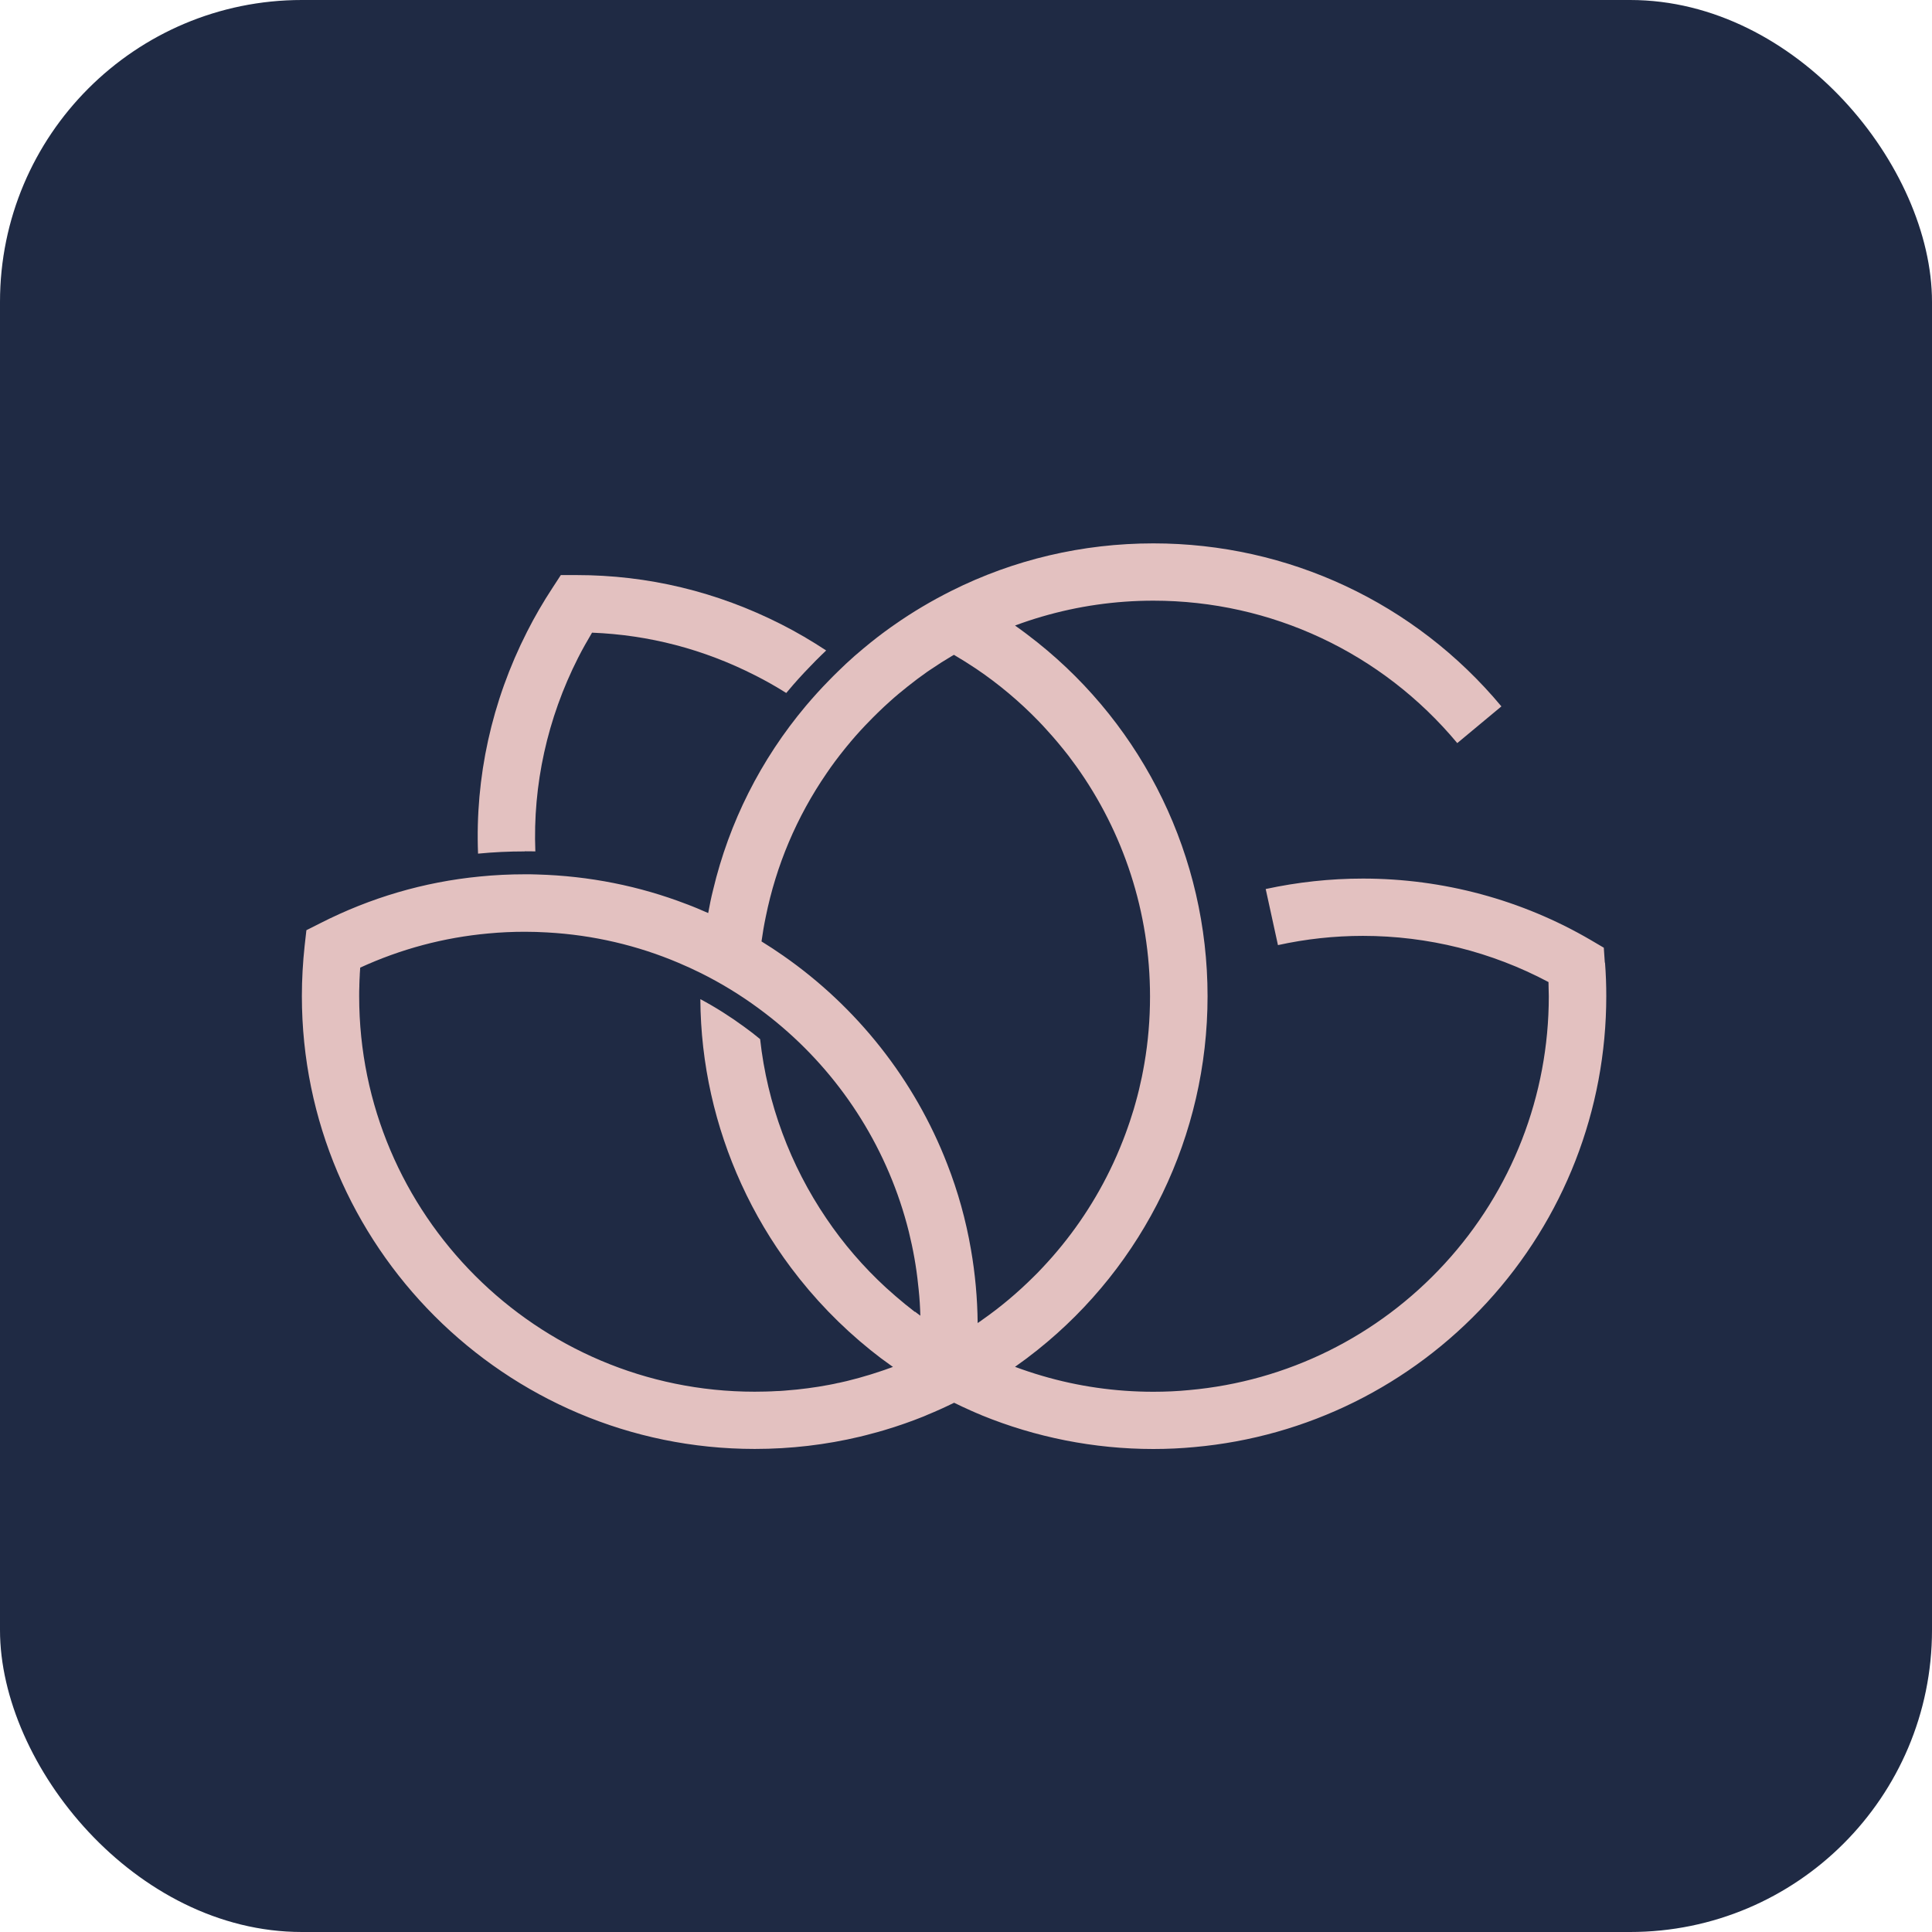 <?xml version="1.0" encoding="UTF-8"?> <svg xmlns="http://www.w3.org/2000/svg" width="32" height="32" viewBox="0 0 32 32" fill="none"><g clip-path="url(#clip0_336_381)"><path d="M32 0H0V32H32V0Z" fill="#1F2A44"></path><path d="M8.693 14.1C8.752 14.1 8.809 14.1 8.867 14.102C8.824 13.002 9.064 11.902 9.576 10.893C9.647 10.753 9.725 10.616 9.806 10.479C10.749 10.516 11.656 10.753 12.507 11.186C12.686 11.276 12.856 11.373 13.023 11.478C13.032 11.468 13.041 11.456 13.05 11.446C13.165 11.308 13.287 11.173 13.415 11.042C13.479 10.975 13.543 10.909 13.61 10.845C13.635 10.821 13.66 10.798 13.684 10.774C13.446 10.617 13.198 10.471 12.939 10.34C11.874 9.8 10.733 9.525 9.548 9.525H9.289L9.149 9.74C8.996 9.973 8.854 10.217 8.729 10.465C8.142 11.62 7.868 12.879 7.918 14.139C8.172 14.114 8.433 14.102 8.693 14.102V14.1Z" fill="#E3C1C0"></path><path d="M26.581 15.946L26.564 15.697L26.348 15.57C25.207 14.903 23.902 14.552 22.574 14.552C22.032 14.552 21.49 14.611 20.964 14.725L21.167 15.654C21.626 15.553 22.099 15.501 22.574 15.501C23.649 15.501 24.706 15.765 25.648 16.266C25.649 16.3 25.65 16.335 25.65 16.369C25.652 16.414 25.653 16.457 25.653 16.501C25.653 18.146 25.041 19.72 23.927 20.932C22.822 22.135 21.319 22.879 19.697 23.024C19.506 23.043 19.305 23.052 19.103 23.052C18.476 23.052 17.855 22.963 17.261 22.788C17.11 22.744 16.96 22.694 16.812 22.639C16.939 22.55 17.063 22.457 17.183 22.361C18.948 20.953 20.001 18.807 20.001 16.501C20.001 14.194 18.947 12.047 17.182 10.639C17.061 10.543 16.939 10.45 16.812 10.361C16.959 10.306 17.109 10.256 17.261 10.212C17.853 10.039 18.474 9.949 19.104 9.949C21.054 9.949 22.889 10.81 24.137 12.308L24.868 11.7C23.437 9.983 21.337 9 19.104 9C17.93 9 16.79 9.269 15.757 9.787C15.43 9.951 15.113 10.138 14.81 10.351C14.794 10.362 14.777 10.373 14.761 10.385C14.604 10.496 14.452 10.614 14.304 10.738C14.203 10.821 14.104 10.908 14.009 10.997C13.965 11.038 13.923 11.078 13.882 11.119C13.83 11.169 13.779 11.22 13.731 11.27C13.597 11.406 13.47 11.547 13.348 11.691C12.599 12.582 12.077 13.621 11.811 14.74C11.779 14.867 11.753 14.994 11.73 15.123C11.61 15.07 11.49 15.019 11.366 14.973C10.595 14.677 9.764 14.508 8.896 14.484C8.829 14.481 8.763 14.481 8.695 14.481C8.442 14.481 8.192 14.493 7.944 14.518C7.021 14.608 6.136 14.868 5.303 15.292L5.075 15.407L5.046 15.663C5.016 15.941 5 16.221 5 16.498C5 20.634 8.365 23.999 12.501 23.999C13.097 23.999 13.681 23.93 14.247 23.795L14.347 23.77C14.414 23.753 14.479 23.735 14.546 23.717C14.579 23.708 14.613 23.697 14.646 23.688C14.759 23.655 14.871 23.618 14.983 23.579C15.086 23.544 15.188 23.504 15.29 23.464C15.312 23.454 15.334 23.447 15.355 23.436C15.504 23.375 15.65 23.309 15.795 23.238C15.797 23.237 15.8 23.235 15.803 23.234C15.896 23.28 15.989 23.323 16.083 23.365C16.138 23.39 16.195 23.414 16.25 23.436C16.251 23.436 16.252 23.438 16.254 23.439C17.153 23.807 18.122 24 19.104 24C19.335 24 19.565 23.989 19.786 23.968C21.642 23.801 23.362 22.951 24.629 21.573C25.904 20.185 26.605 18.385 26.605 16.499C26.605 16.32 26.599 16.132 26.584 15.943L26.581 15.946ZM15.153 21.729C15.046 21.646 14.941 21.562 14.839 21.473C14.784 21.426 14.729 21.377 14.675 21.328C14.301 20.984 13.969 20.599 13.687 20.181C13.091 19.303 12.708 18.284 12.59 17.211C12.505 17.141 12.417 17.072 12.326 17.007C12.095 16.838 11.852 16.683 11.6 16.549C11.606 17.62 11.845 18.663 12.279 19.612C12.503 20.103 12.779 20.567 13.102 20.998C13.48 21.503 13.922 21.962 14.419 22.362C14.529 22.451 14.643 22.537 14.76 22.619C14.771 22.626 14.78 22.634 14.79 22.64C14.778 22.644 14.767 22.649 14.755 22.653C14.743 22.657 14.732 22.663 14.721 22.665C14.672 22.683 14.622 22.701 14.574 22.716C14.527 22.732 14.479 22.748 14.432 22.762C14.419 22.767 14.406 22.771 14.393 22.774C14.377 22.779 14.36 22.783 14.344 22.788C14.27 22.811 14.194 22.832 14.117 22.851C14.091 22.859 14.064 22.866 14.036 22.872C14.032 22.874 14.028 22.875 14.024 22.875C13.986 22.884 13.948 22.893 13.91 22.901C13.901 22.904 13.892 22.905 13.883 22.906C13.832 22.918 13.78 22.929 13.729 22.938C13.673 22.948 13.615 22.959 13.558 22.968C13.44 22.986 13.32 23.003 13.201 23.015C13.152 23.02 13.102 23.024 13.054 23.028C13.03 23.031 13.008 23.032 12.986 23.034C12.943 23.038 12.899 23.04 12.856 23.041C12.804 23.044 12.75 23.047 12.695 23.048C12.678 23.048 12.661 23.048 12.644 23.049C12.596 23.049 12.548 23.051 12.499 23.051C8.888 23.051 5.949 20.112 5.949 16.501C5.949 16.446 5.949 16.389 5.952 16.334C5.952 16.326 5.952 16.32 5.952 16.312C5.953 16.257 5.956 16.202 5.959 16.147C5.959 16.143 5.959 16.139 5.959 16.135C5.96 16.115 5.961 16.097 5.963 16.077C5.964 16.061 5.965 16.044 5.966 16.027C6.64 15.718 7.351 15.528 8.089 15.461C8.29 15.442 8.491 15.433 8.695 15.433C8.819 15.433 8.94 15.437 9.061 15.444C9.828 15.486 10.563 15.661 11.237 15.947C11.364 16.001 11.488 16.057 11.612 16.119C11.943 16.284 12.259 16.477 12.556 16.695C12.695 16.797 12.83 16.903 12.96 17.015C13.975 17.885 14.719 19.063 15.053 20.401C15.123 20.686 15.177 20.979 15.207 21.278C15.211 21.305 15.214 21.331 15.216 21.359C15.231 21.502 15.24 21.646 15.244 21.792C15.214 21.771 15.185 21.748 15.156 21.726L15.153 21.729ZM16.193 21.912C16.189 21.498 16.151 21.091 16.082 20.695C15.998 20.206 15.866 19.734 15.69 19.283C15.147 17.878 14.19 16.676 12.971 15.828C12.855 15.747 12.735 15.668 12.613 15.593C12.632 15.456 12.655 15.32 12.683 15.187C12.855 14.334 13.196 13.529 13.689 12.811C13.78 12.676 13.879 12.544 13.982 12.416C14.013 12.378 14.045 12.337 14.077 12.301C14.081 12.297 14.083 12.293 14.086 12.289C14.192 12.163 14.305 12.04 14.422 11.922C14.434 11.909 14.447 11.895 14.458 11.885C14.485 11.857 14.512 11.831 14.54 11.804C14.604 11.741 14.671 11.679 14.738 11.619C14.834 11.532 14.933 11.45 15.034 11.37C15.138 11.287 15.244 11.207 15.351 11.132C15.379 11.114 15.405 11.094 15.433 11.077C15.539 11.005 15.645 10.937 15.754 10.873C15.77 10.863 15.784 10.854 15.8 10.846C15.926 10.92 16.049 10.997 16.17 11.078C16.543 11.33 16.886 11.619 17.194 11.936C17.245 11.989 17.295 12.041 17.343 12.096C17.467 12.231 17.583 12.371 17.695 12.514C17.739 12.572 17.783 12.631 17.825 12.69C18.607 13.782 19.048 15.109 19.048 16.505C19.048 16.882 19.017 17.253 18.954 17.618C18.942 17.69 18.927 17.763 18.913 17.836C18.883 17.98 18.849 18.123 18.809 18.264C18.79 18.335 18.769 18.405 18.746 18.474C18.724 18.544 18.702 18.613 18.677 18.681C18.653 18.751 18.627 18.819 18.601 18.886C18.535 19.055 18.462 19.223 18.382 19.386C18.095 19.973 17.72 20.516 17.269 20.994C17.219 21.048 17.168 21.101 17.115 21.152C16.855 21.41 16.574 21.648 16.269 21.861C16.243 21.88 16.218 21.898 16.191 21.915L16.193 21.912Z" fill="#E3C1C0"></path></g><defs><clipPath id="clip0_336_381"><rect width="32" height="32" rx="5" fill="white"></rect></clipPath></defs></svg> 